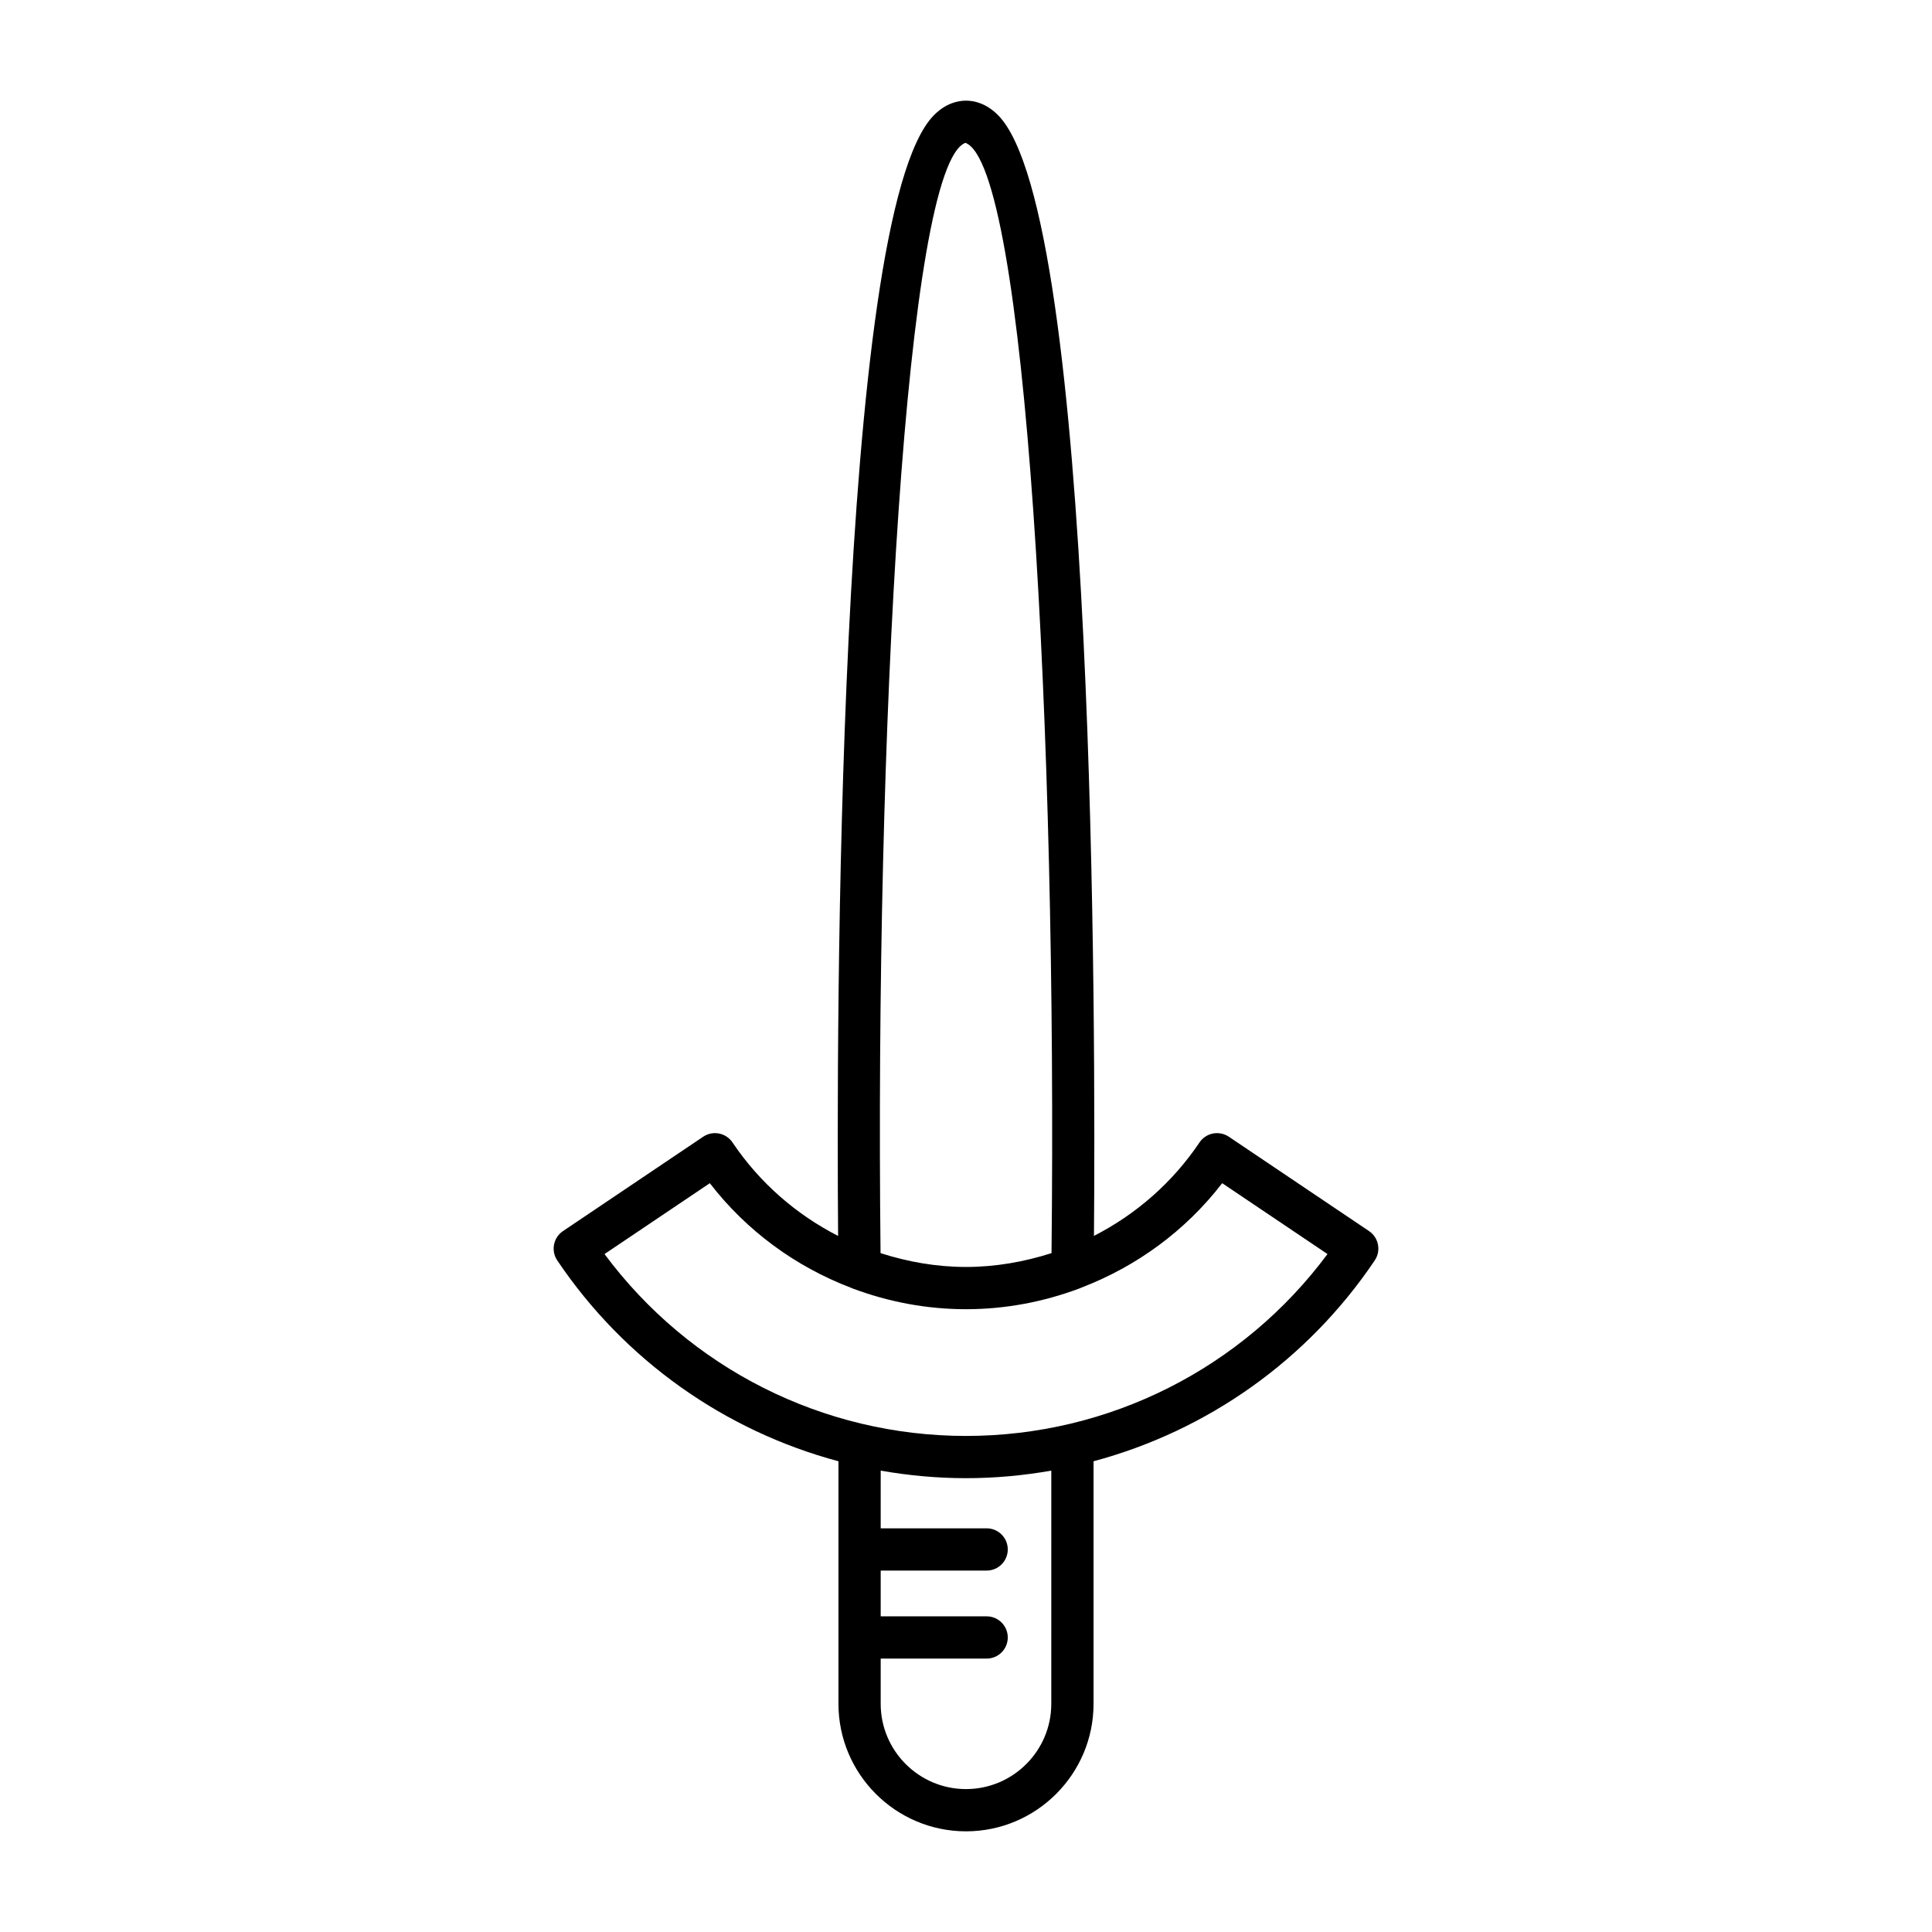 <?xml version="1.0" encoding="UTF-8"?>
<!-- Uploaded to: ICON Repo, www.svgrepo.com, Generator: ICON Repo Mixer Tools -->
<svg fill="#000000" width="800px" height="800px" version="1.1" viewBox="144 144 512 512" xmlns="http://www.w3.org/2000/svg">
 <path d="m366.2 531.25v64.27c0 18.637 15.164 33.801 33.801 33.801s33.801-15.16 33.801-33.801v-64.27c30.082-8.059 56.668-26.699 74.523-53.234 1.723-2.562 1.043-6.043-1.52-7.769l-37.152-25.004c-1.23-0.824-2.738-1.129-4.199-0.852-1.461 0.285-2.746 1.137-3.574 2.371-7.191 10.688-16.879 19.086-27.969 24.762 0.422-52.531 0.598-270.67-25.402-296.99-3.156-3.188-6.367-3.859-8.508-3.859-2.144 0-5.352 0.668-8.508 3.863-25.996 26.32-25.812 244.48-25.383 297-11.098-5.676-20.793-14.078-27.988-24.773-0.832-1.234-2.117-2.086-3.574-2.371-1.461-0.281-2.969 0.023-4.199 0.852l-37.152 25.004c-2.562 1.727-3.242 5.203-1.52 7.769 17.855 26.535 44.441 45.176 74.523 53.234zm56.402 64.27c0 12.465-10.141 22.605-22.605 22.605s-22.605-10.141-22.605-22.605v-11.977h28.078c3.094 0 5.598-2.508 5.598-5.598 0-3.09-2.504-5.598-5.598-5.598h-28.078v-12.129h28.078c3.094 0 5.598-2.508 5.598-5.598s-2.504-5.598-5.598-5.598h-28.078l0.004-15.289c7.398 1.297 14.949 2 22.605 2s15.207-0.703 22.605-2zm-22.762-413.67c16.094 6.027 24.316 156.6 22.824 294.24-7.242 2.316-14.848 3.668-22.664 3.668-7.812 0-15.406-1.348-22.645-3.664-1.5-137.64 6.703-288.21 22.484-294.24zm-67.73 275.71c9.75 12.641 22.711 22.086 37.277 27.66 0.172 0.082 0.34 0.156 0.52 0.219 9.492 3.566 19.648 5.516 30.094 5.516 10.438 0 20.586-1.949 30.074-5.508 0.211-0.074 0.402-0.156 0.598-0.254 14.543-5.582 27.484-15.012 37.219-27.637l27.906 18.781c-22.488 30.289-57.891 48.203-95.797 48.203s-73.309-17.918-95.797-48.203z"/>
</svg>
